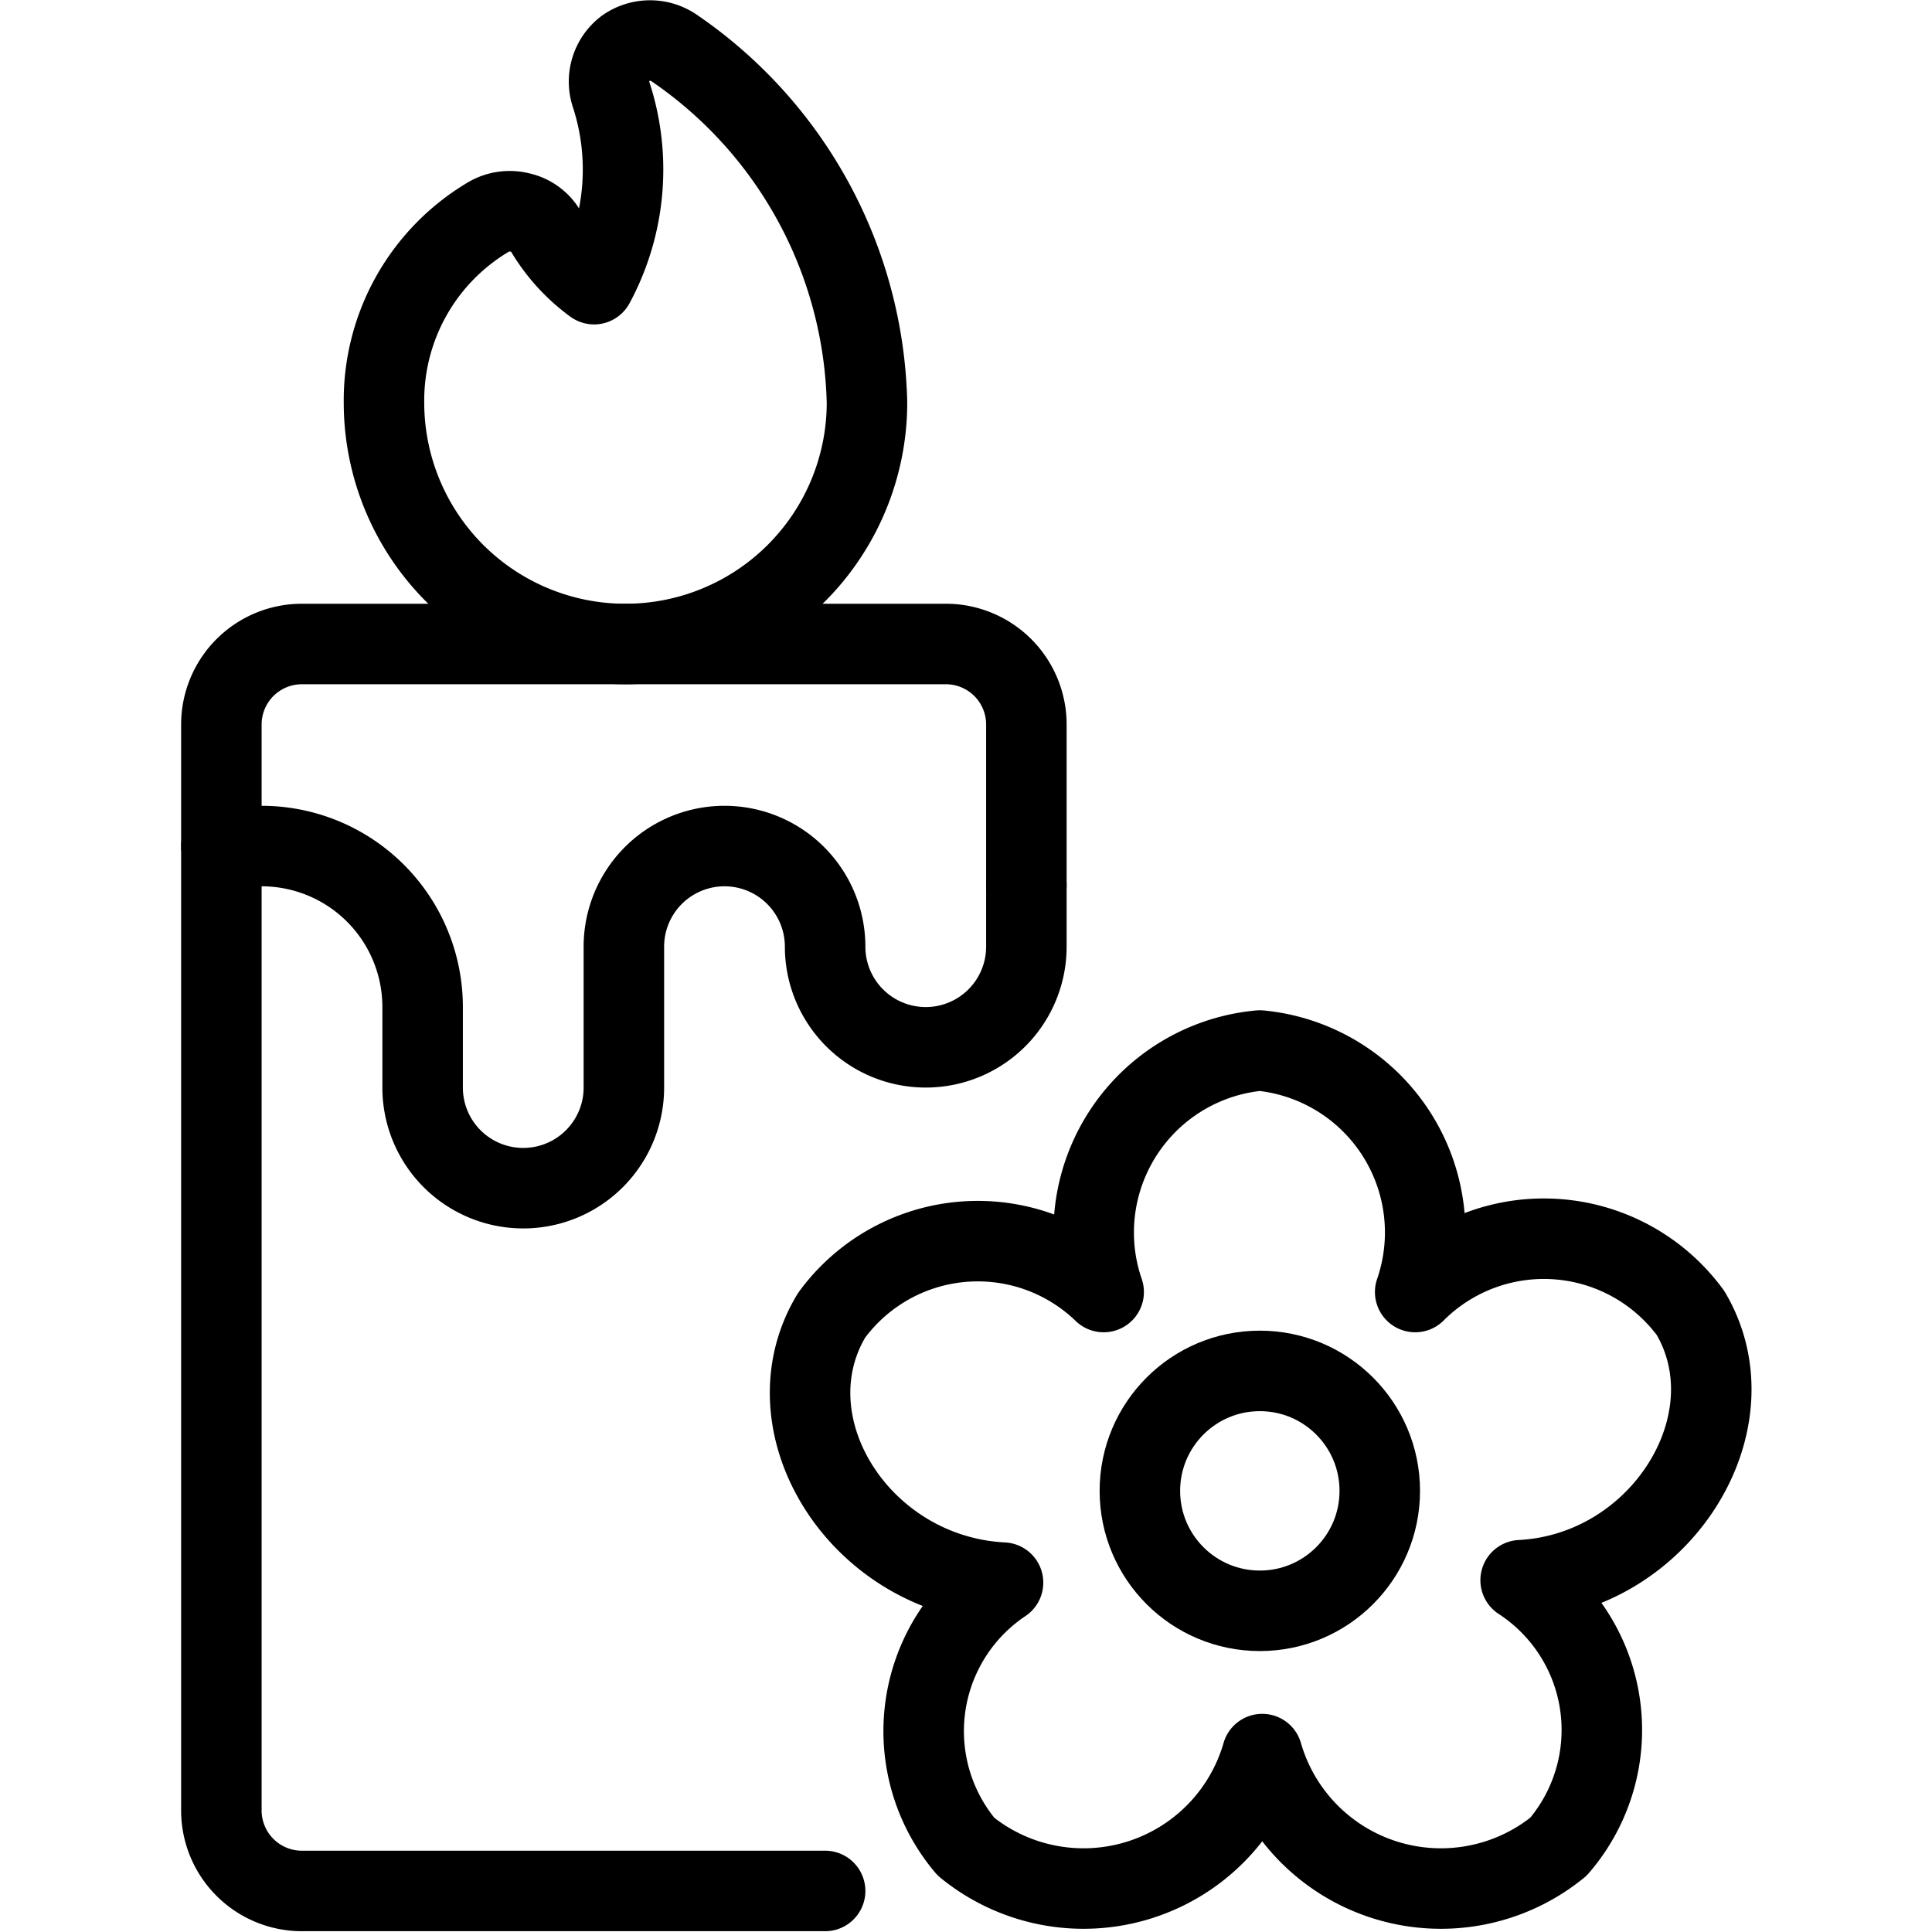 <svg xmlns="http://www.w3.org/2000/svg" viewBox="0 0 24 24">
  
<g transform="matrix(1,0,0,1,0,0)"><g>
    <path d="M12.75,11V9a1,1,0,0,0-1-1h-8a1,1,0,0,0-1,1V22.49a1,1,0,0,0,1,1h6.5" style="fill: none;stroke: #000000;stroke-linecap: round;stroke-linejoin: round"></path>
    <path d="M8.38.6a.53.53,0,0,0-.61,0,.52.52,0,0,0-.18.57,3,3,0,0,1-.21,2.36,2.23,2.23,0,0,1-.59-.64.49.49,0,0,0-.33-.25.52.52,0,0,0-.4.06A2.65,2.65,0,0,0,4.77,5a3,3,0,0,0,6,0A5.49,5.49,0,0,0,8.38.6Z" style="fill: none;stroke: #000000;stroke-linecap: round;stroke-linejoin: round"></path>
    <path d="M2.75,10.51h.5a2,2,0,0,1,2,2v1a1.25,1.25,0,0,0,2.5,0V11.76a1.25,1.25,0,1,1,2.5,0,1.25,1.25,0,0,0,2.5,0V11" style="fill: none;stroke: #000000;stroke-linecap: round;stroke-linejoin: round"></path>
    <path d="M21,16.31a2.26,2.26,0,0,0-3.42-.26,2.27,2.27,0,0,0-1.93-3,2.27,2.27,0,0,0-1.94,3,2.25,2.25,0,0,0-3.38.29c-.82,1.36.35,3.23,2.13,3.32A2.22,2.22,0,0,0,12,22.94a2.31,2.31,0,0,0,3.68-1.15,2.31,2.31,0,0,0,3.68,1.15,2.22,2.22,0,0,0-.47-3.31C20.64,19.54,21.8,17.66,21,16.31Z" style="fill: none;stroke: #000000;stroke-linecap: round;stroke-linejoin: round"></path>
    <circle cx="15.65" cy="18.52" r="1.49" style="fill: none;stroke: #000000;stroke-linecap: round;stroke-linejoin: round"></circle>
  </g></g></svg>